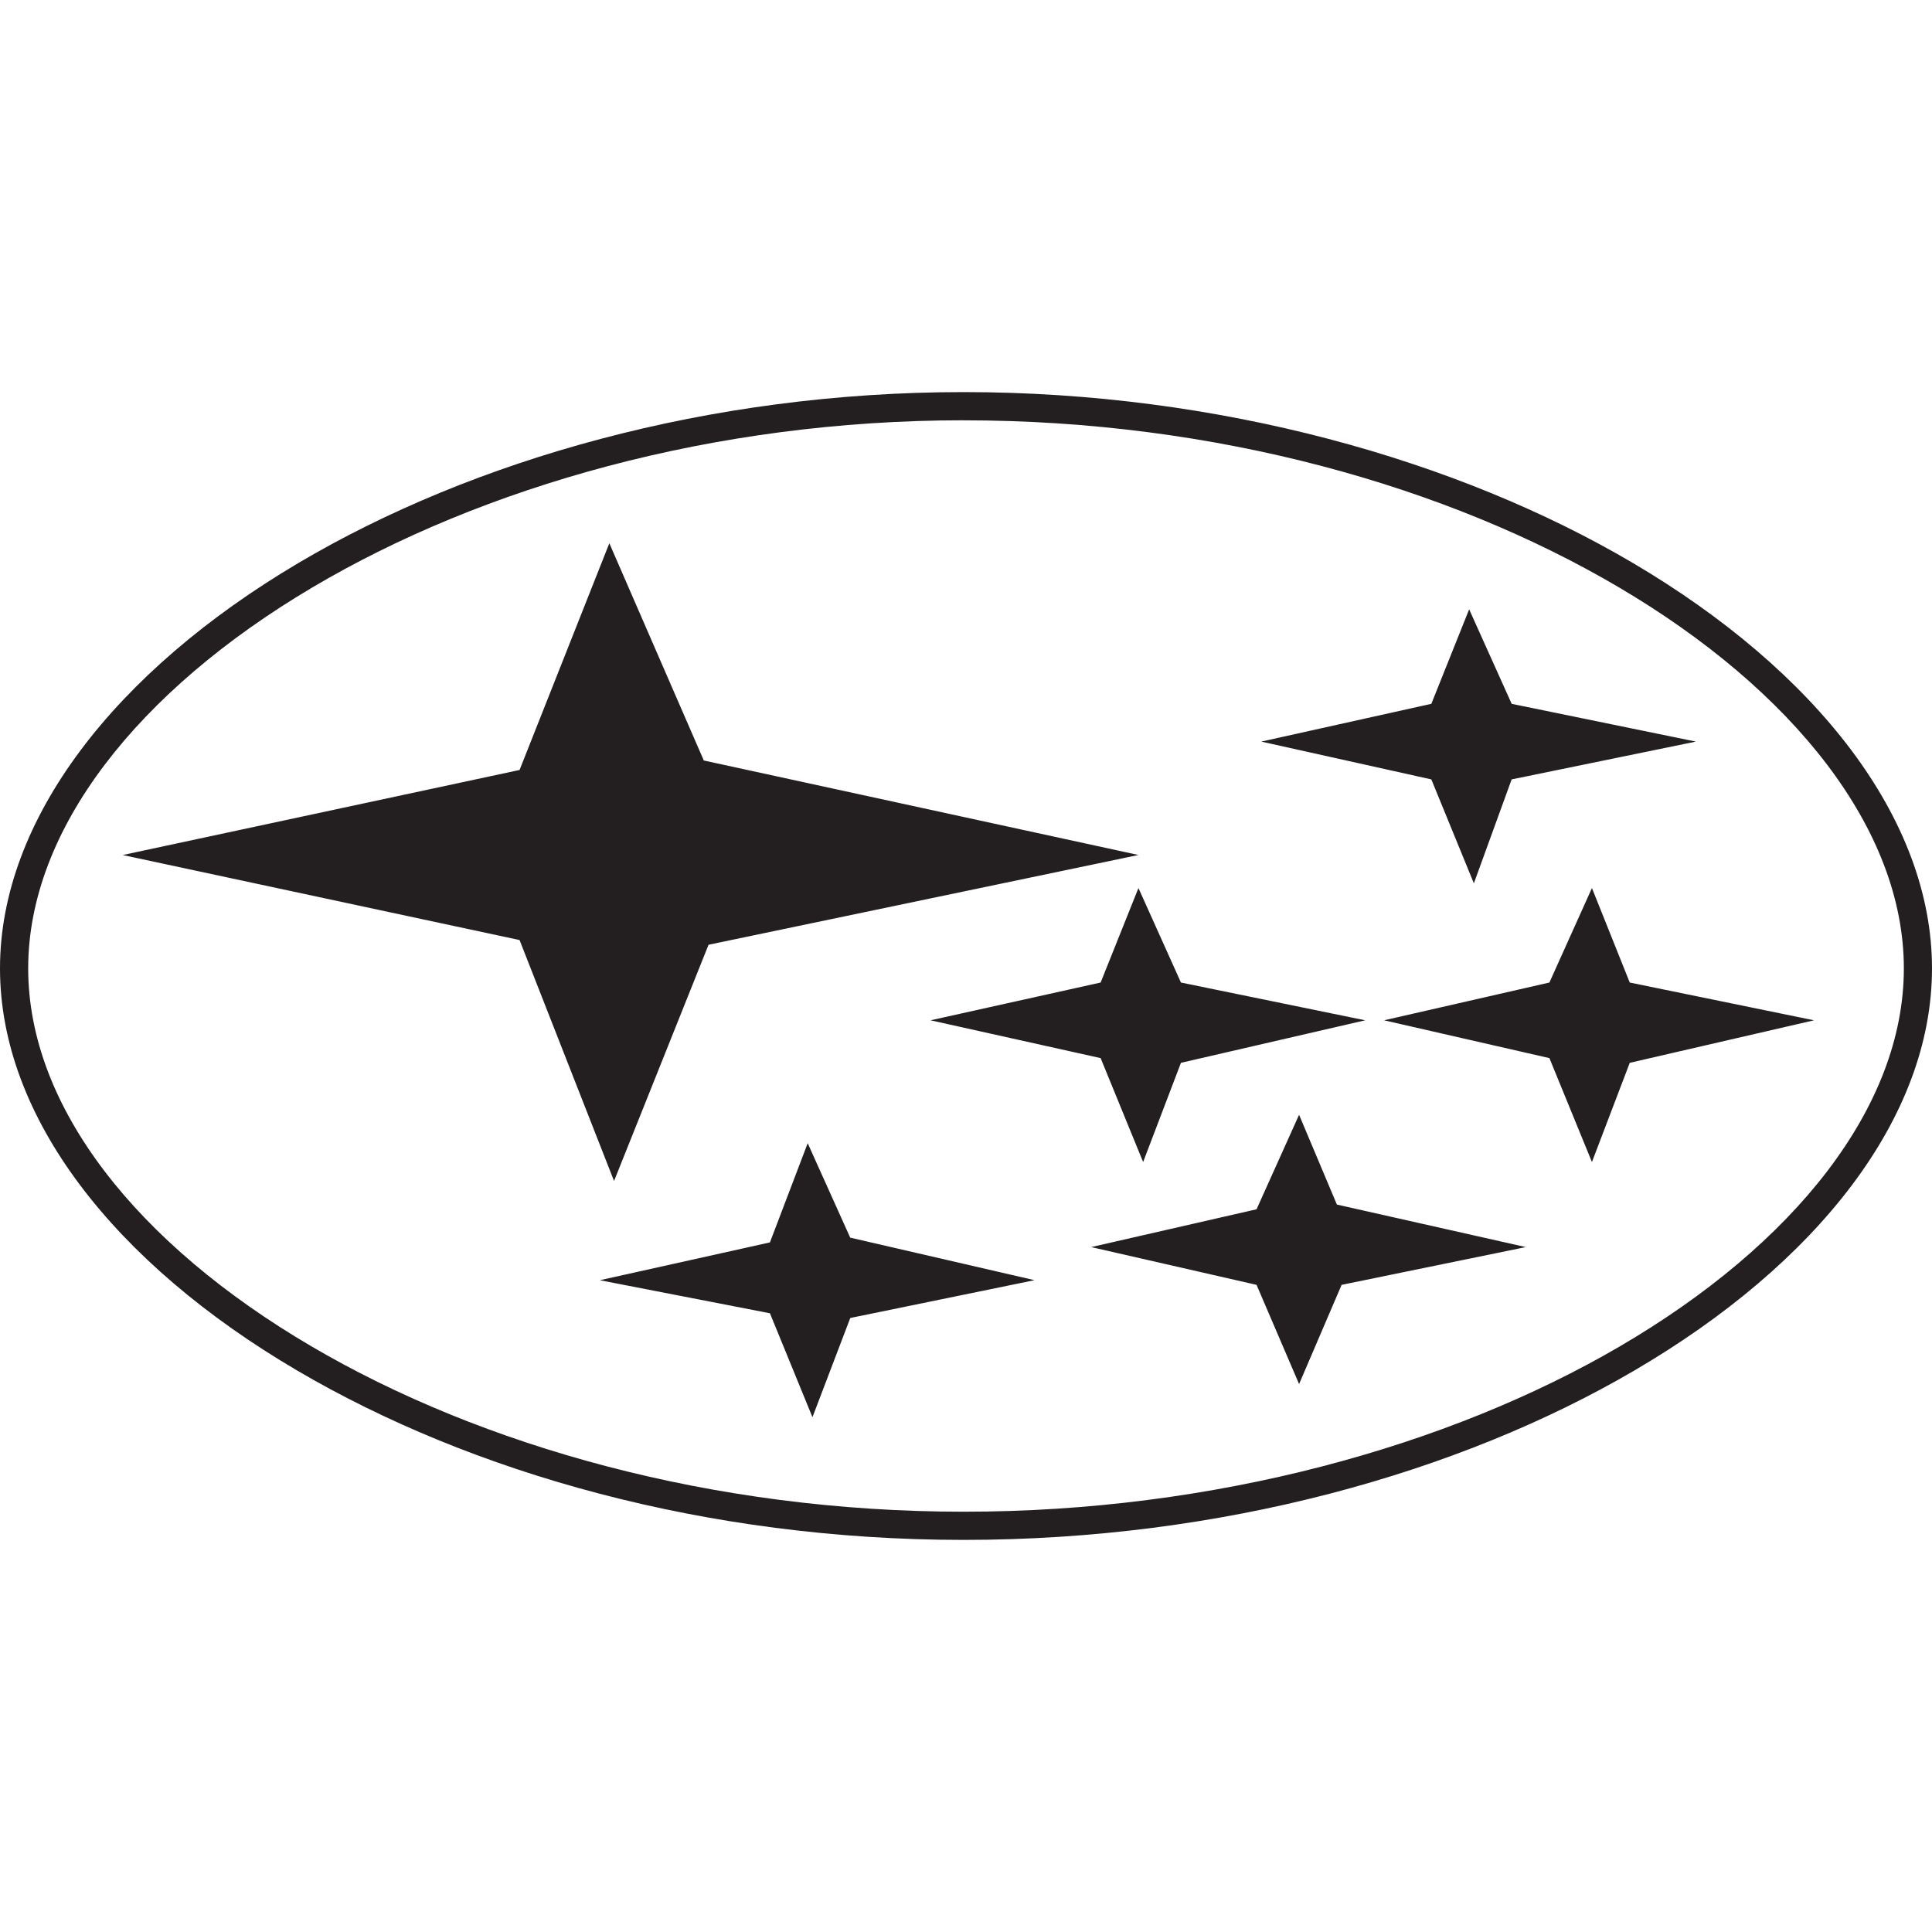 <?xml version="1.0" encoding="UTF-8"?>
<svg id="Layer_1" xmlns="http://www.w3.org/2000/svg" version="1.1" viewBox="0 0 512 512">
  <path d="M255.37,111.38c-66.3,0-127.49,17.6-172.58,44.29C36.61,183.01,7.47,219.77,7.47,256.63s29.01,73.14,75.02,100.14c45.11,26.48,106.42,43.85,172.89,43.85s128.56-17.33,173.83-43.78c46.25-27.02,75.33-63.41,75.33-100.21s-29.19-73.7-75.62-101.04c-45.23-26.65-106.67-44.2-173.53-44.2h0ZM79,149.25c46.16-27.33,108.69-45.34,176.37-45.34s130.99,17.97,177.3,45.25c48.7,28.69,79.33,67.8,79.33,107.47s-30.51,78.32-79.03,106.66c-46.32,27.06-109.23,44.8-177.59,44.8s-130.46-17.78-176.65-44.9C30.45,334.85,0,296.18,0,256.63s30.56-78.7,79-107.38h0ZM186.52,201.54l115.18,25.04-113.93,23.79-25.04,62.6-25.04-63.85-105.17-22.53,105.17-22.54,23.79-60.09,25.04,57.59h0ZM312.96,260.38l48.83,10.01-48.83,11.27-10.02,26.29-11.26-27.54-45.07-10.02,45.07-10.01,10.02-25.04,11.26,25.04h0ZM431.9,260.38l48.83,10.01-48.83,11.27-10.02,26.29-11.27-27.54-43.82-10.02,43.82-10.01,11.27-25.04,10.02,25.04h0ZM400.6,186.52l48.83,10.01-48.83,10.02-10.01,27.54-11.27-27.54-45.07-10.02,45.07-10.01,10.02-25.04,11.27,25.04h0ZM354.28,319.22l50.08,11.27-48.82,10.01-11.27,26.29-11.27-26.29-43.82-10.01,43.82-10.02,11.27-25.04,10.02,23.79h0ZM225.33,327.99l48.83,11.27-48.83,10.02-10.02,26.29-11.27-27.54-45.07-8.76,45.07-10.02,10.01-26.29,11.27,25.04h0Z" fill="#231f20"/>
</svg>